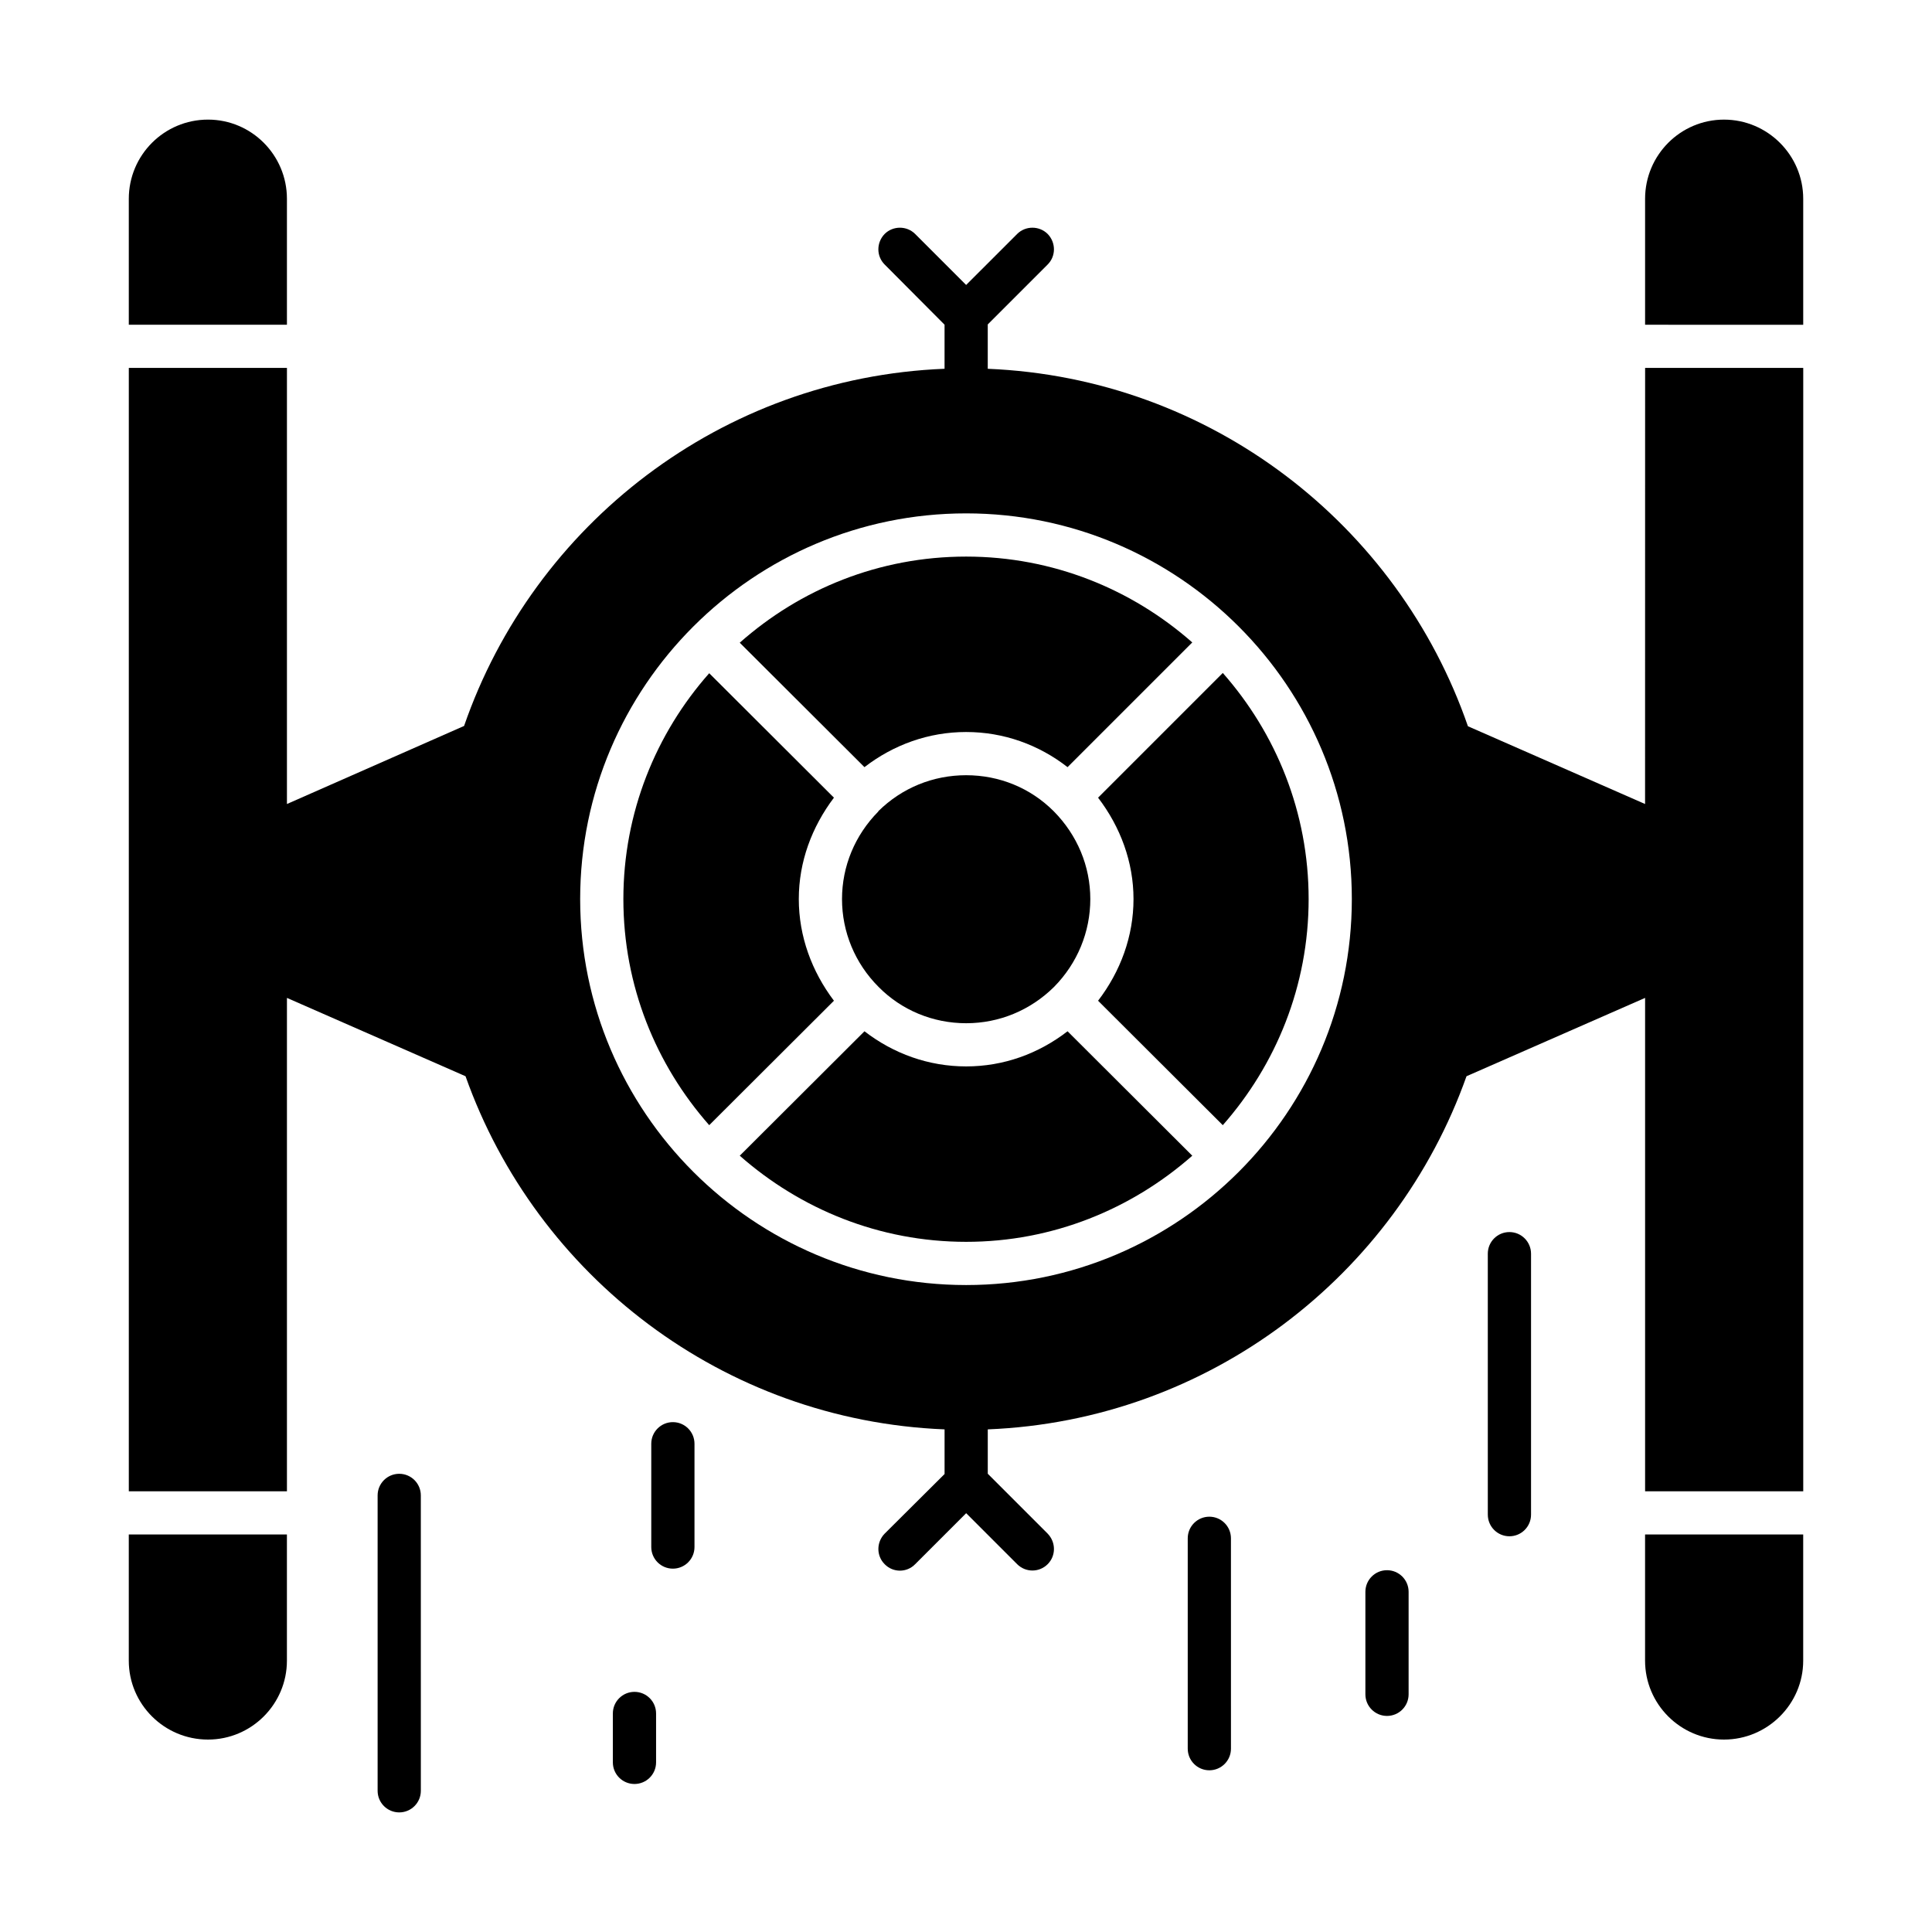 <?xml version="1.0" encoding="UTF-8"?>
<!-- Uploaded to: SVG Repo, www.svgrepo.com, Generator: SVG Repo Mixer Tools -->
<svg fill="#000000" width="800px" height="800px" version="1.1" viewBox="144 144 512 512" xmlns="http://www.w3.org/2000/svg">
 <g>
  <path d="m579.96 357.07-46.945-20.609c-18.473-53.434-68.168-92.289-127.25-94.73v-11.758l15.879-15.879c2.215-2.215 2.215-5.801 0-8.09-2.215-2.215-5.879-2.215-8.09 0l-13.516 13.512-13.512-13.512c-2.215-2.215-5.879-2.215-8.09 0-2.215 2.289-2.215 5.879 0 8.09l15.879 15.953v11.68c-59.082 2.367-108.85 41.219-127.33 94.656l-46.945 20.688v-115.57h-41.906v297.71h41.906v-130.76l47.328 20.762c18.777 52.898 68.242 91.219 126.95 93.586v11.832l-15.879 15.801c-2.215 2.289-2.215 5.879 0 8.09 2.215 2.289 5.879 2.289 8.09 0l13.512-13.512 13.512 13.512c2.234 2.234 5.84 2.25 8.09 0 2.215-2.215 2.215-5.801 0-8.09l-15.875-15.875v-11.758c58.625-2.367 108.09-40.688 126.87-93.586l47.328-20.762v130.76h41.91v-297.71h-41.906zm-179.92 127.48c-56.41 0-102.29-45.879-102.29-102.29 0-56.336 45.879-102.21 102.29-102.21 56.336 0 102.21 45.879 102.21 102.21 0.004 56.414-45.875 102.29-102.21 102.29z"/>
  <path d="m579.96 584.09c0 11.527 9.391 20.914 20.914 20.914 11.527 0 20.992-9.391 20.992-20.914v-33.434h-41.906z"/>
  <path d="m600.88 175.7c-11.527 0-20.914 9.391-20.914 20.992v33.371l41.906 0.004v-33.375c0-11.602-9.469-20.992-20.992-20.992z"/>
  <path d="m178.13 584.09c0 11.527 9.391 20.914 20.992 20.914 11.527 0 20.914-9.391 20.914-20.914v-33.434h-41.906z"/>
  <path d="m220.04 196.69c0-11.602-9.391-20.992-20.914-20.992-11.602 0-20.992 9.391-20.992 20.992v33.371h41.906z"/>
  <path d="m355.69 382.26c0-9.848 3.434-19.082 9.312-26.871l-33.051-32.977c-14.121 15.953-22.75 36.945-22.75 59.848 0 22.977 8.625 43.891 22.75 59.922l33.051-32.977c-5.879-7.785-9.312-17.098-9.312-26.945z"/>
  <path d="m400.04 349.44c-8.777 0-17.023 3.359-23.281 9.543v0.078c-6.184 6.258-9.617 14.504-9.617 23.207s3.434 17.023 9.695 23.281c6.106 6.184 14.426 9.617 23.207 9.617 8.777 0 17.023-3.434 23.281-9.617 6.184-6.258 9.617-14.578 9.617-23.281s-3.434-16.945-9.695-23.281c-6.184-6.188-14.426-9.547-23.207-9.547z"/>
  <path d="m400.04 426.61c-9.922 0-19.238-3.359-26.945-9.312l-33.051 32.977c16.031 14.121 36.945 22.824 60 22.824 22.977 0 43.891-8.703 59.922-22.824l-33.051-32.977c-7.715 5.953-16.949 9.312-26.875 9.312z"/>
  <path d="m400.04 337.99c9.922 0 19.238 3.359 26.871 9.312l33.051-33.051c-16.031-14.121-36.945-22.75-59.922-22.75-23.055 0-43.969 8.625-60 22.824l33.051 32.977c7.715-5.953 17.027-9.312 26.949-9.312z"/>
  <path d="m435 355.39c5.953 7.785 9.391 17.098 9.391 26.871 0 9.848-3.434 19.16-9.391 26.945l33.051 32.977c14.121-16.031 22.75-36.945 22.75-59.922 0-22.977-8.625-43.891-22.75-59.922z"/>
  <path d="m464.49 545.94c-3.16 0-5.727 2.562-5.727 5.727v55.75c0 3.16 2.562 5.727 5.727 5.727 3.16 0 5.727-2.562 5.727-5.727l-0.004-55.75c0-3.164-2.562-5.727-5.723-5.727z"/>
  <path d="m544.01 470.51c-3.16 0-5.727 2.562-5.727 5.727l0.004 69.164c0 3.16 2.562 5.727 5.727 5.727 3.16 0 5.727-2.562 5.727-5.727v-69.164c-0.004-3.16-2.57-5.727-5.731-5.727z"/>
  <path d="m249.8 534.57c-3.16 0-5.727 2.562-5.727 5.727v78.281c0 3.16 2.562 5.727 5.727 5.727 3.16 0 5.727-2.562 5.727-5.727l-0.004-78.285c0-3.16-2.562-5.723-5.723-5.723z"/>
  <path d="m322.32 520.88c-3.16 0-5.727 2.562-5.727 5.727v27.375c0 3.16 2.562 5.727 5.727 5.727 3.16 0 5.727-2.562 5.727-5.727v-27.375c0-3.16-2.566-5.727-5.727-5.727z"/>
  <path d="m312.14 592.36c-3.16 0-5.727 2.562-5.727 5.727v12.961c0 3.16 2.562 5.727 5.727 5.727 3.16 0 5.727-2.562 5.727-5.727v-12.961c0-3.164-2.562-5.727-5.727-5.727z"/>
  <path d="m511.57 560.12c-3.16 0-5.727 2.562-5.727 5.727v27.164c0 3.16 2.562 5.727 5.727 5.727 3.16 0 5.727-2.562 5.727-5.727v-27.164c0-3.164-2.566-5.727-5.727-5.727z"/>
 </g>
</svg>
